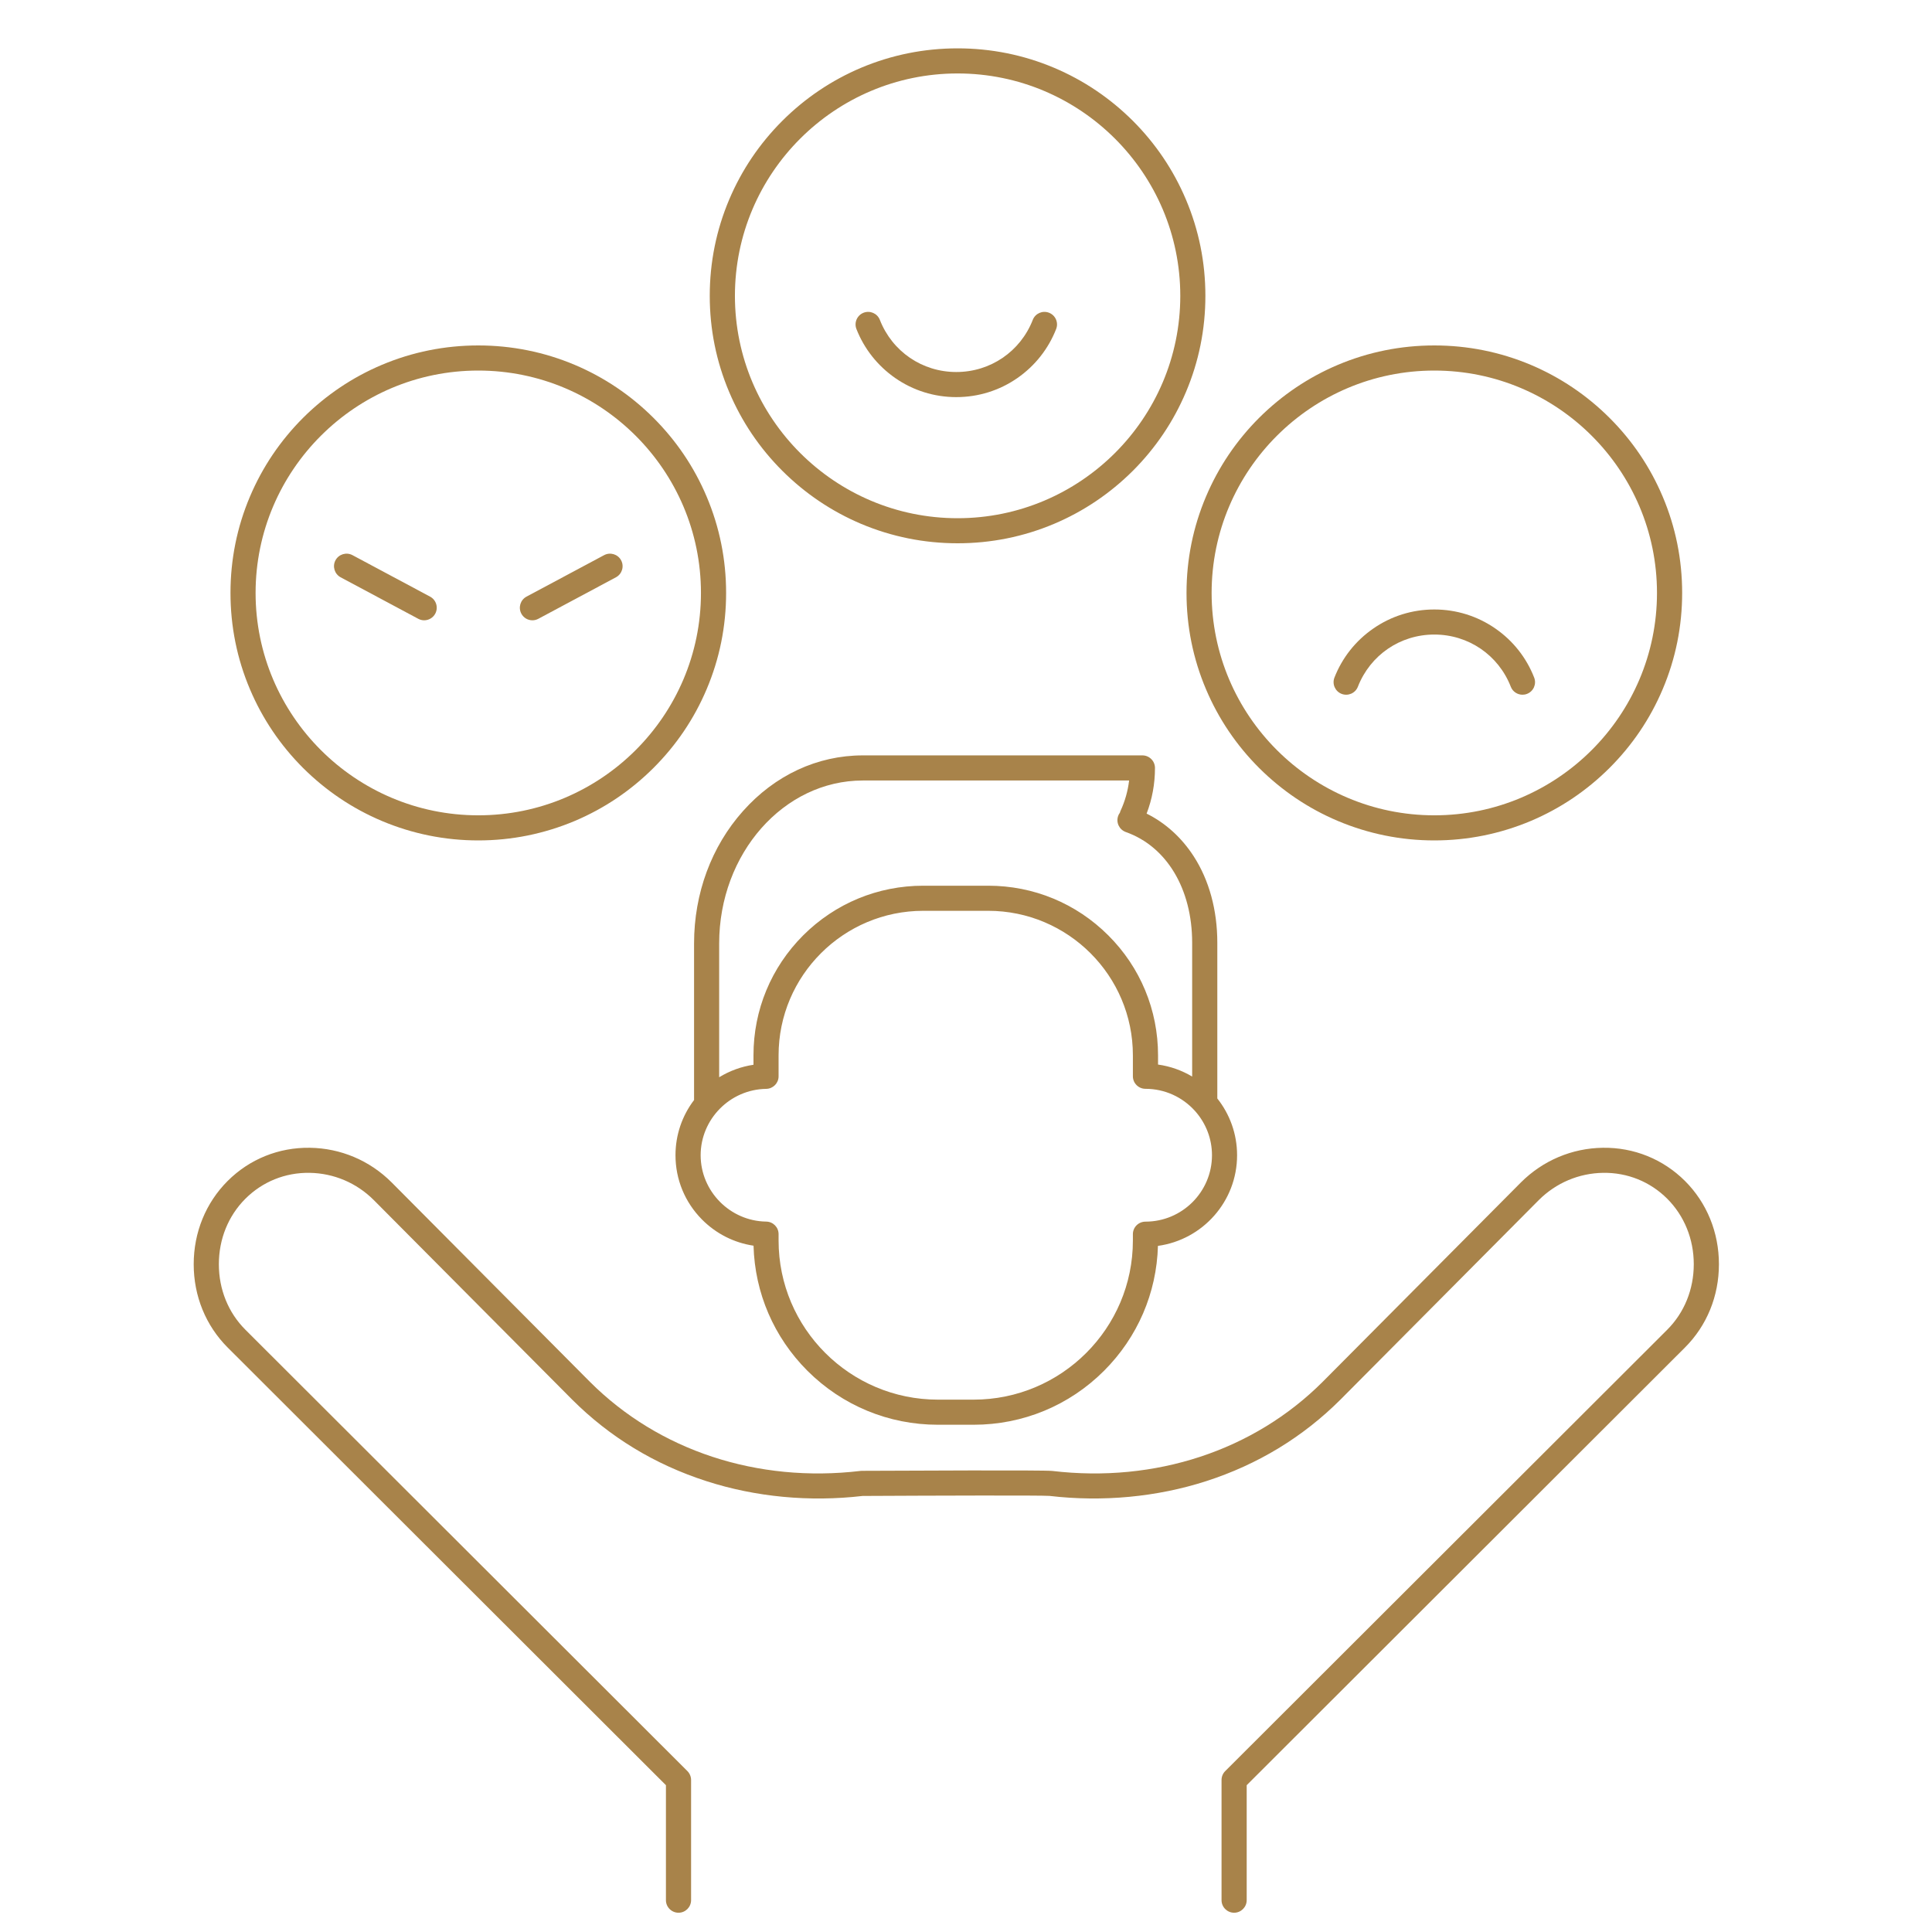 <svg xmlns="http://www.w3.org/2000/svg" xmlns:xlink="http://www.w3.org/1999/xlink" width="200" viewBox="0 0 150 150" height="200" preserveAspectRatio="xMidYMid meet"><defs><clipPath id="2bfe5476ae"><path d="M 15 89 L 133.5 89 L 133.5 148.504 L 15 148.504 Z M 15 89 " clip-rule="nonzero"></path></clipPath><clipPath id="394e5cf5cf"><path d="M 55 3.754 L 94 3.754 L 94 43 L 55 43 Z M 55 3.754 " clip-rule="nonzero"></path></clipPath></defs><g clip-path="url(#2bfe5476ae)"><path fill="#a8834a" d="M 130.82 91.688 C 129.121 89.996 126.855 89.078 124.441 89.113 C 122.051 89.145 119.793 90.098 118.086 91.801 L 102.691 107.285 C 97.344 112.629 89.691 115.148 81.695 114.203 C 81.051 114.129 70.215 114.18 66.906 114.195 C 66.871 114.195 66.836 114.199 66.797 114.203 C 58.801 115.148 51.148 112.629 45.805 107.289 L 30.406 91.801 C 28.703 90.098 26.445 89.145 24.055 89.113 C 21.637 89.078 19.371 89.996 17.676 91.688 C 15.977 93.387 15.039 95.684 15.039 98.156 C 15.039 100.625 15.977 102.922 17.676 104.621 L 51.703 138.602 L 51.703 147.527 C 51.703 148.066 52.141 148.504 52.68 148.504 C 53.219 148.504 53.656 148.066 53.656 147.527 L 53.656 138.199 C 53.656 137.941 53.551 137.691 53.371 137.508 L 19.055 103.242 C 17.723 101.914 16.992 100.105 16.992 98.156 C 16.992 96.203 17.723 94.398 19.055 93.066 C 20.379 91.746 22.145 91.031 24.027 91.059 C 25.91 91.086 27.684 91.836 29.023 93.176 L 44.422 108.664 C 47.34 111.578 50.844 113.707 54.848 114.996 C 58.66 116.227 62.852 116.625 66.973 116.145 C 72.477 116.117 80.828 116.09 81.477 116.141 C 85.613 116.625 89.82 116.23 93.648 114.996 C 97.648 113.707 101.156 111.578 104.074 108.664 L 119.469 93.176 C 120.812 91.836 122.586 91.086 124.469 91.059 C 126.355 91.031 128.117 91.746 129.441 93.066 C 130.77 94.398 131.504 96.203 131.504 98.156 C 131.504 100.105 130.77 101.914 129.441 103.242 L 95.125 137.508 C 94.941 137.691 94.84 137.941 94.84 138.199 L 94.84 147.527 C 94.84 148.066 95.277 148.504 95.816 148.504 C 96.355 148.504 96.793 148.066 96.793 147.527 L 96.793 138.602 L 130.82 104.621 C 132.52 102.922 133.457 100.629 133.457 98.156 C 133.457 95.684 132.52 93.387 130.82 91.688 Z M 130.82 91.688 " fill-opacity="1" fill-rule="nonzero"></path></g><g clip-path="url(#394e5cf5cf)"><path fill="#a8834a" d="M 60.742 36.555 C 62.508 38.316 64.566 39.703 66.855 40.672 C 69.23 41.672 71.75 42.18 74.348 42.18 C 76.945 42.18 79.465 41.672 81.836 40.672 C 84.129 39.703 86.184 38.316 87.953 36.555 C 89.719 34.789 91.105 32.734 92.074 30.445 C 93.078 28.078 93.586 25.562 93.586 22.969 C 93.586 20.375 93.078 17.855 92.074 15.488 C 91.105 13.199 89.719 11.145 87.953 9.379 C 86.184 7.617 84.129 6.23 81.836 5.262 C 79.465 4.262 76.945 3.754 74.348 3.754 C 71.75 3.754 69.23 4.262 66.855 5.262 C 64.566 6.23 62.508 7.617 60.742 9.379 C 58.973 11.145 57.586 13.199 56.617 15.488 C 55.613 17.855 55.105 20.375 55.105 22.969 C 55.105 25.562 55.613 28.078 56.617 30.445 C 57.586 32.734 58.973 34.789 60.742 36.555 Z M 74.348 5.703 C 83.879 5.703 91.637 13.445 91.637 22.969 C 91.637 32.488 83.879 40.234 74.348 40.234 C 64.812 40.234 57.059 32.488 57.059 22.969 C 57.059 13.445 64.812 5.703 74.348 5.703 Z M 74.348 5.703 " fill-opacity="1" fill-rule="nonzero"></path></g><path fill="#a8834a" d="M 93.633 53.512 C 94.602 55.801 95.988 57.855 97.754 59.621 C 99.523 61.383 101.578 62.77 103.871 63.738 C 106.242 64.738 108.766 65.25 111.359 65.25 C 113.957 65.25 116.477 64.738 118.852 63.738 C 121.141 62.77 123.199 61.383 124.965 59.621 C 126.734 57.855 128.121 55.801 129.09 53.512 C 130.094 51.145 130.602 48.629 130.602 46.035 C 130.602 43.441 130.094 40.922 129.09 38.555 C 128.121 36.266 126.734 34.211 124.965 32.445 C 123.199 30.684 121.141 29.297 118.852 28.328 C 116.477 27.328 113.957 26.82 111.359 26.82 C 108.766 26.82 106.242 27.328 103.871 28.328 C 101.578 29.297 99.523 30.684 97.754 32.445 C 95.988 34.211 94.602 36.266 93.633 38.555 C 92.629 40.922 92.121 43.441 92.121 46.035 C 92.121 48.629 92.629 51.145 93.633 53.512 Z M 111.359 28.77 C 120.895 28.77 128.648 36.512 128.648 46.035 C 128.648 55.555 120.895 63.301 111.359 63.301 C 101.828 63.301 94.07 55.555 94.07 46.035 C 94.07 36.512 101.828 28.77 111.359 28.77 Z M 111.359 28.77 " fill-opacity="1" fill-rule="nonzero"></path><path fill="#a8834a" d="M 104.16 53.871 C 104.664 54.066 105.23 53.82 105.426 53.316 C 106.387 50.855 108.715 49.266 111.359 49.266 C 114.008 49.266 116.336 50.855 117.297 53.316 C 117.445 53.703 117.816 53.938 118.207 53.938 C 118.324 53.938 118.445 53.918 118.559 53.871 C 119.062 53.676 119.309 53.109 119.113 52.609 C 118.512 51.066 117.473 49.75 116.109 48.805 C 114.711 47.832 113.07 47.32 111.359 47.32 C 109.652 47.32 108.012 47.832 106.613 48.805 C 105.25 49.75 104.207 51.066 103.605 52.609 C 103.41 53.109 103.66 53.676 104.16 53.871 Z M 104.16 53.871 " fill-opacity="1" fill-rule="nonzero"></path><path fill="#a8834a" d="M 69.5 29.348 C 70.898 30.32 72.539 30.832 74.246 30.832 C 75.957 30.832 77.598 30.32 78.996 29.348 C 80.359 28.398 81.398 27.082 82 25.543 C 82.195 25.039 81.949 24.477 81.445 24.281 C 80.945 24.086 80.379 24.332 80.184 24.836 C 79.223 27.293 76.895 28.883 74.246 28.883 C 71.602 28.883 69.273 27.293 68.312 24.836 C 68.117 24.332 67.551 24.086 67.047 24.281 C 66.547 24.477 66.297 25.039 66.492 25.543 C 67.094 27.082 68.137 28.398 69.5 29.348 Z M 69.5 29.348 " fill-opacity="1" fill-rule="nonzero"></path><path fill="#a8834a" d="M 23.527 59.621 C 25.297 61.383 27.352 62.77 29.645 63.738 C 32.016 64.738 34.539 65.25 37.133 65.25 C 39.73 65.25 42.25 64.738 44.625 63.738 C 46.914 62.77 48.973 61.383 50.738 59.621 C 52.508 57.855 53.895 55.801 54.863 53.512 C 55.867 51.145 56.375 48.629 56.375 46.035 C 56.375 43.441 55.867 40.922 54.863 38.555 C 53.895 36.266 52.508 34.211 50.738 32.445 C 48.973 30.684 46.914 29.297 44.625 28.328 C 42.25 27.328 39.73 26.82 37.133 26.82 C 34.539 26.82 32.016 27.328 29.645 28.328 C 27.352 29.297 25.297 30.684 23.527 32.445 C 21.762 34.211 20.375 36.266 19.406 38.555 C 18.402 40.922 17.895 43.441 17.895 46.035 C 17.895 48.629 18.402 51.145 19.406 53.512 C 20.375 55.801 21.762 57.855 23.527 59.621 Z M 37.133 28.77 C 46.668 28.77 54.422 36.512 54.422 46.035 C 54.422 55.555 46.668 63.301 37.133 63.301 C 27.602 63.301 19.844 55.555 19.844 46.035 C 19.844 36.512 27.602 28.77 37.133 28.77 Z M 37.133 28.77 " fill-opacity="1" fill-rule="nonzero"></path><path fill="#a8834a" d="M 26.445 44.82 L 32.473 48.043 C 32.617 48.121 32.777 48.16 32.93 48.16 C 33.277 48.16 33.617 47.973 33.793 47.645 C 34.047 47.168 33.867 46.578 33.395 46.324 L 27.367 43.102 C 26.891 42.848 26.301 43.027 26.047 43.5 C 25.793 43.973 25.973 44.566 26.445 44.82 Z M 26.445 44.82 " fill-opacity="1" fill-rule="nonzero"></path><path fill="#a8834a" d="M 41.336 48.16 C 41.492 48.16 41.652 48.121 41.797 48.043 L 47.824 44.82 C 48.297 44.566 48.477 43.973 48.223 43.5 C 47.969 43.027 47.375 42.848 46.902 43.102 L 40.875 46.324 C 40.402 46.578 40.223 47.168 40.477 47.645 C 40.652 47.973 40.988 48.16 41.336 48.16 Z M 41.336 48.16 " fill-opacity="1" fill-rule="nonzero"></path><path fill="#a8834a" d="M 88.695 58.648 L 66.988 58.648 C 63.469 58.648 60.164 60.184 57.688 62.969 C 55.234 65.719 53.887 69.367 53.887 73.246 L 53.887 85.406 C 52.953 86.633 52.445 88.125 52.445 89.691 C 52.445 91.57 53.176 93.344 54.5 94.68 C 55.594 95.785 56.988 96.488 58.504 96.715 C 58.605 100.387 60.082 103.82 62.691 106.43 C 65.398 109.129 68.996 110.617 72.82 110.617 L 75.59 110.617 C 79.414 110.617 83.012 109.129 85.715 106.43 C 88.32 103.824 89.801 100.395 89.902 96.73 C 93.371 96.254 96.047 93.281 96.047 89.691 C 96.047 88.027 95.473 86.496 94.512 85.285 L 94.512 73.195 C 94.512 70.66 93.879 68.34 92.68 66.484 C 91.738 65.027 90.488 63.895 89.023 63.168 C 89.453 62.047 89.672 60.859 89.672 59.625 C 89.672 59.086 89.234 58.648 88.695 58.648 Z M 88.934 94.848 C 88.395 94.848 87.957 95.281 87.957 95.82 L 87.957 96.316 C 87.957 103.129 82.41 108.668 75.59 108.668 L 72.82 108.668 C 66 108.668 60.449 103.129 60.449 96.316 L 60.449 95.816 C 60.449 95.285 60.023 94.852 59.488 94.844 C 56.68 94.805 54.398 92.492 54.398 89.691 C 54.398 86.891 56.68 84.578 59.488 84.539 C 60.02 84.531 60.449 84.098 60.449 83.566 L 60.449 81.934 C 60.449 75.746 65.492 70.715 71.684 70.715 L 76.723 70.715 C 82.918 70.715 87.957 75.746 87.957 81.934 L 87.957 83.562 C 87.957 84.098 88.395 84.535 88.934 84.535 C 90.445 84.535 91.809 85.188 92.754 86.227 C 92.777 86.254 92.801 86.281 92.828 86.309 C 93.617 87.215 94.098 88.398 94.098 89.691 C 94.098 92.535 91.781 94.848 88.934 94.848 Z M 92.559 73.195 L 92.559 83.582 C 91.762 83.109 90.867 82.785 89.91 82.652 L 89.91 81.934 C 89.91 78.414 88.539 75.109 86.047 72.621 C 83.555 70.133 80.246 68.766 76.723 68.766 L 71.684 68.766 C 68.164 68.766 64.852 70.133 62.359 72.621 C 59.871 75.109 58.5 78.414 58.5 81.934 L 58.5 82.668 C 57.551 82.809 56.648 83.141 55.836 83.637 L 55.836 73.246 C 55.836 66.273 60.84 60.598 66.988 60.598 L 87.664 60.598 C 87.566 61.418 87.344 62.203 87 62.949 C 86.977 62.996 86.961 63.047 86.949 63.098 C 86.891 63.172 86.844 63.258 86.812 63.352 C 86.633 63.859 86.898 64.414 87.406 64.598 C 90.586 65.723 92.559 69.02 92.559 73.195 Z M 92.559 73.195 " fill-opacity="1" fill-rule="nonzero"></path></svg>